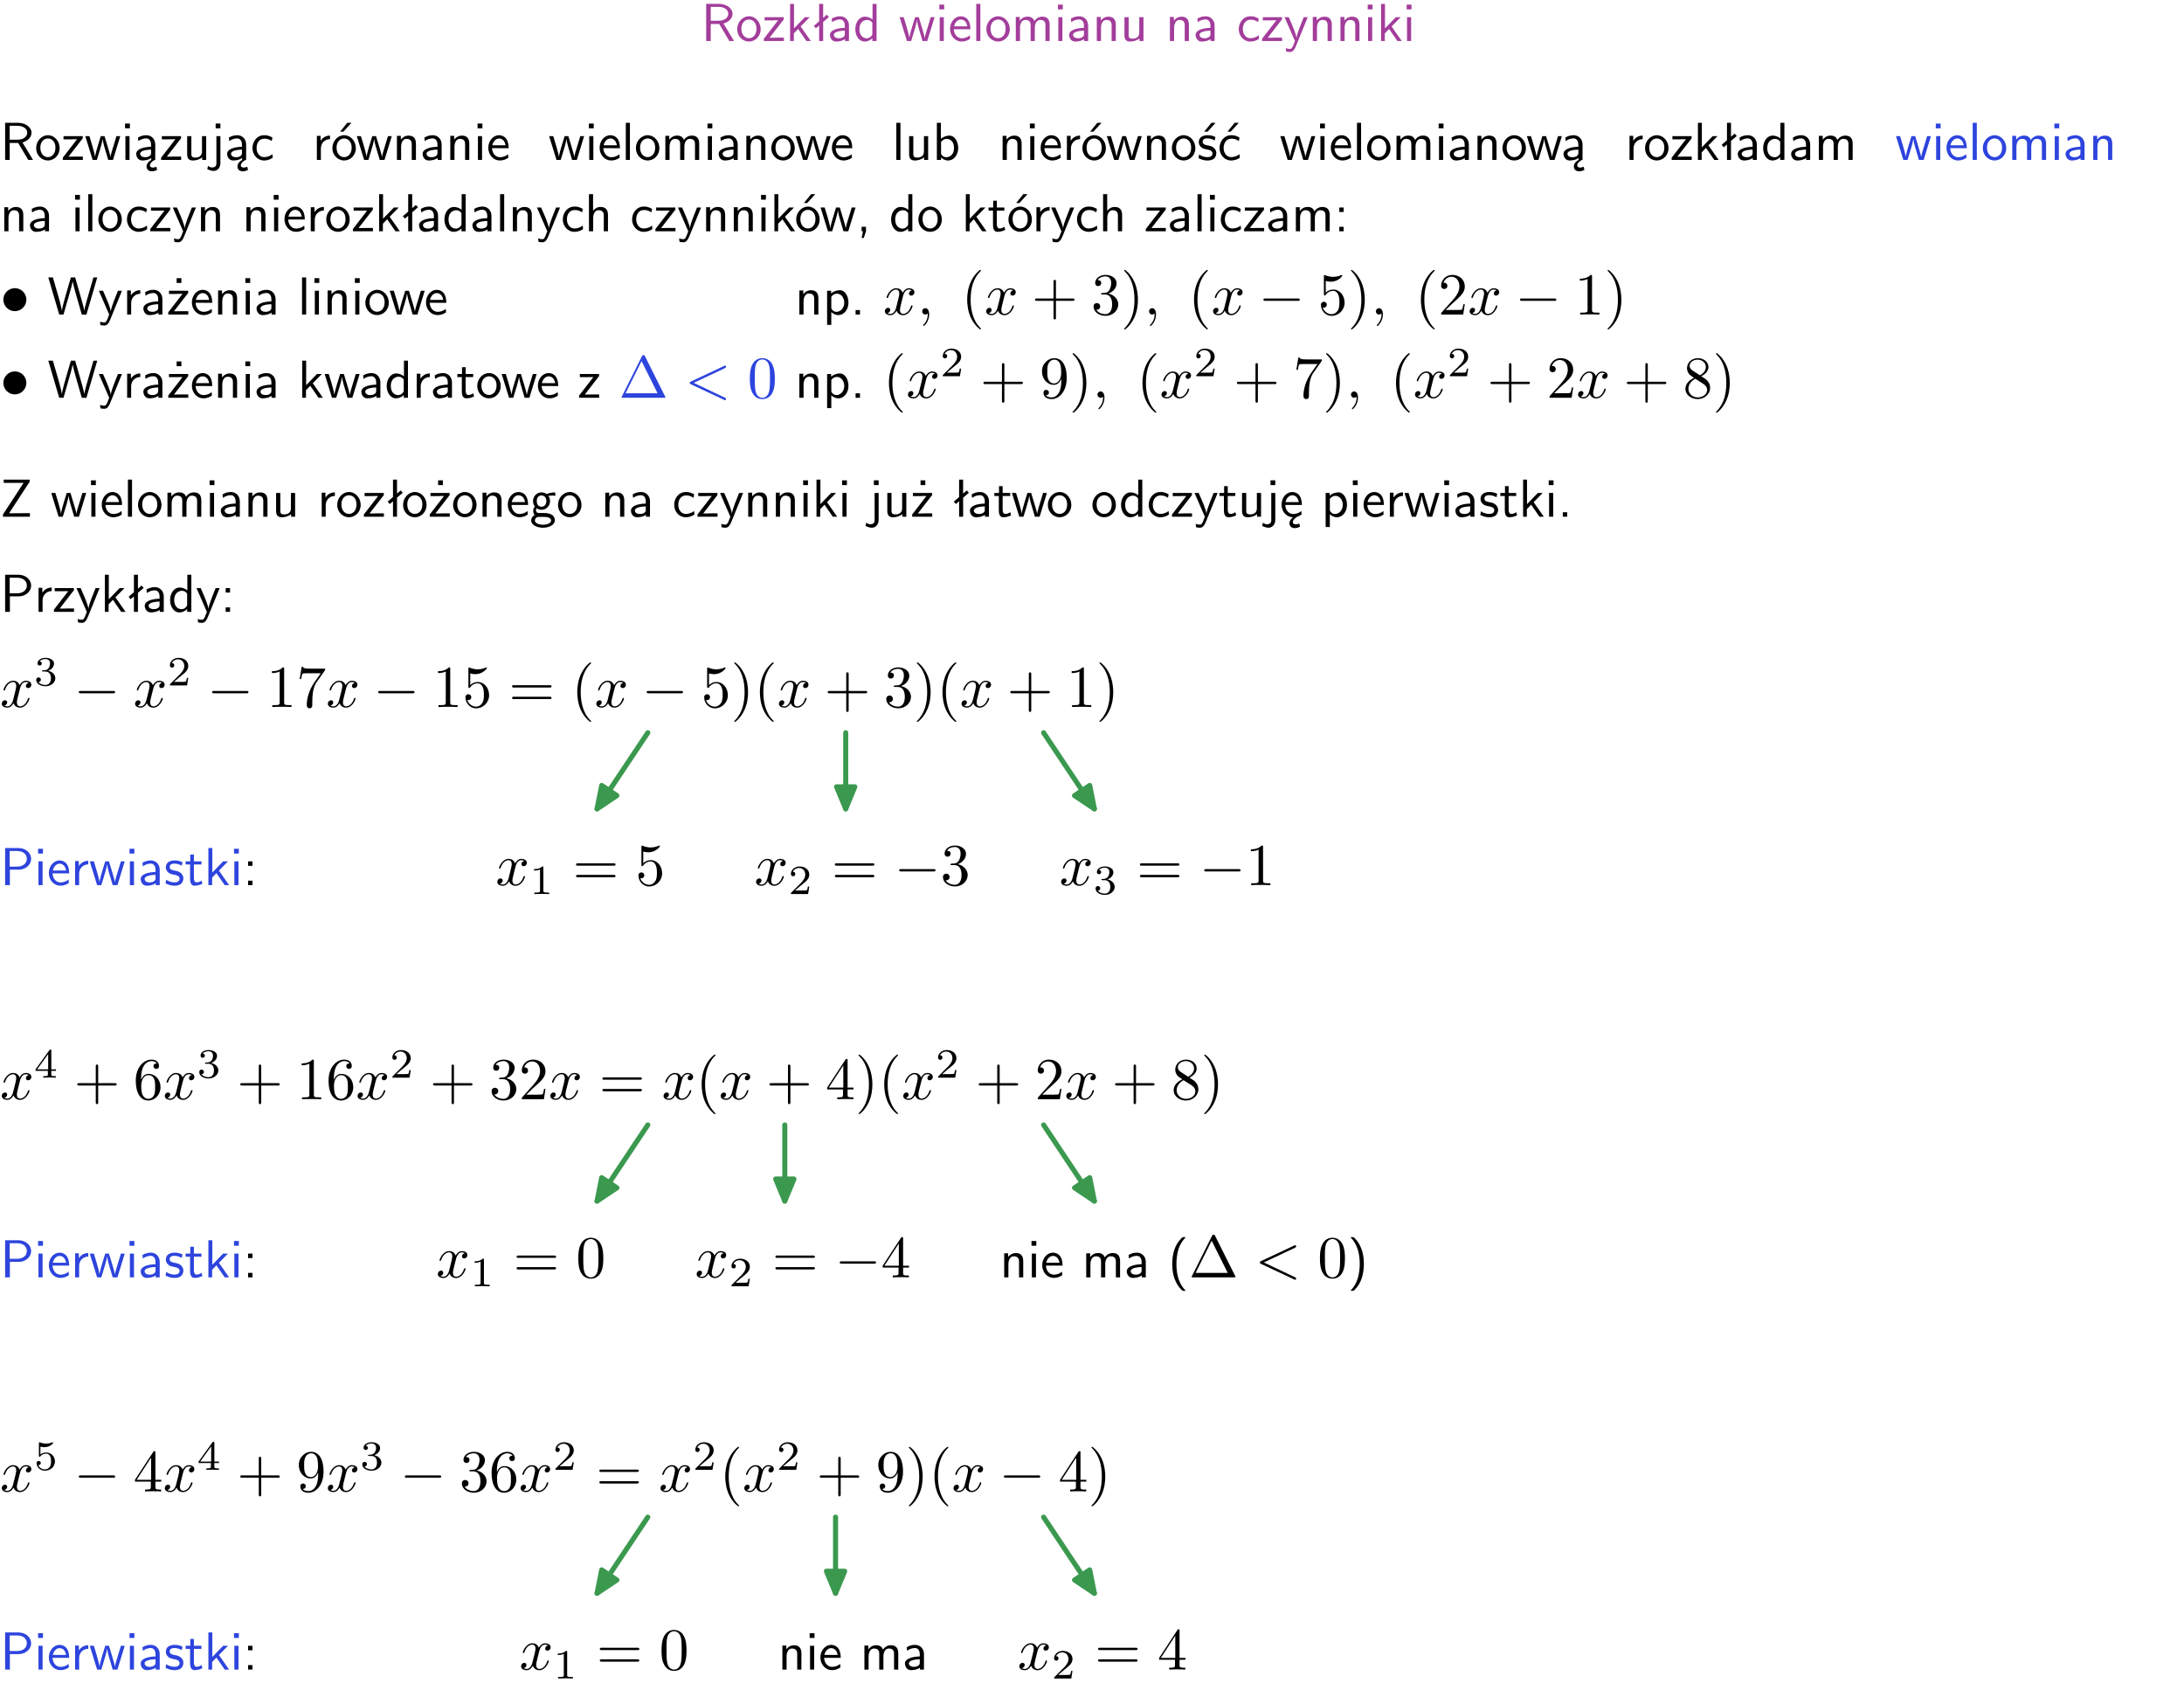 <?xml version="1.0" encoding="UTF-8"?>
<svg width="366pt" height="282pt" version="1.2" viewBox="0 0 366 282" xmlns="http://www.w3.org/2000/svg" xmlns:xlink="http://www.w3.org/1999/xlink">
 <defs>
  <symbol id="glyph0-1" overflow="visible">
   <path d="m3.766-2.922c0.922-0.266 1.516-0.906 1.516-1.641 0-0.875-0.969-1.656-2.266-1.656h-2.156v6.219h0.766v-2.844h1.422l1.688 2.844h0.797zm-2.141-0.469v-2.328h1.297c1.047 0 1.641 0.531 1.641 1.156 0 0.641-0.578 1.172-1.641 1.172z"/>
  </symbol>
  <symbol id="glyph0-2" overflow="visible">
   <path d="m4.203-1.969c0-1.203-0.891-2.172-1.953-2.172-1.109 0-1.984 1-1.984 2.172s0.922 2.062 1.969 2.062c1.078 0 1.969-0.906 1.969-2.062zm-1.969 1.5c-0.625 0-1.266-0.516-1.266-1.594s0.688-1.531 1.266-1.531c0.625 0 1.266 0.469 1.266 1.531s-0.609 1.594-1.266 1.594z"/>
  </symbol>
  <symbol id="glyph0-3" overflow="visible">
   <path d="m3.594-3.625v-0.359h-3.219v0.531h1.25c0.109 0 0.219-0.016 0.328-0.016h0.688l-2.391 3.094v0.375h3.359v-0.562h-1.328c-0.109 0-0.203 0.016-0.312 0.016h-0.766z"/>
  </symbol>
  <symbol id="glyph0-4" overflow="visible">
   <path d="m2.516-2.438 1.516-1.547h-0.812l-1.812 1.875v-4.109h-0.656v6.219h0.625v-1.266l0.719-0.75 1.391 2.016h0.734z"/>
  </symbol>
  <symbol id="glyph0-5" overflow="visible">
   <path d="m2.516-4.406-0.609 0.531v-2.344h-0.672v2.922l-0.891 0.766 0.344 0.406 0.547-0.469v2.594h0.672v-3.188l0.969-0.828z"/>
  </symbol>
  <symbol id="glyph0-6" overflow="visible">
   <path d="m3.578-2.594c0-0.906-0.656-1.547-1.484-1.547-0.578 0-0.984 0.156-1.406 0.391l0.062 0.594c0.453-0.328 0.906-0.453 1.344-0.453 0.422 0 0.781 0.359 0.781 1.031v0.375c-1.344 0.031-2.484 0.406-2.484 1.188 0 0.391 0.25 1.109 1.031 1.109 0.125 0 0.969-0.016 1.484-0.422v0.328h0.672zm-0.703 1.406c0 0.172 0 0.391-0.297 0.562-0.266 0.172-0.609 0.172-0.703 0.172-0.438 0-0.828-0.203-0.828-0.578 0-0.625 1.453-0.688 1.828-0.703z"/>
  </symbol>
  <symbol id="glyph0-7" overflow="visible">
   <path d="m3.891-6.219h-0.672v2.625c-0.469-0.391-0.969-0.484-1.312-0.484-0.891 0-1.578 0.938-1.578 2.094 0 1.172 0.688 2.078 1.531 2.078 0.297 0 0.828-0.078 1.328-0.562v0.469h0.703zm-0.703 4.969c0 0.125 0 0.297-0.297 0.547-0.203 0.188-0.422 0.25-0.656 0.25-0.562 0-1.219-0.422-1.219-1.531 0-1.188 0.781-1.547 1.312-1.547 0.391 0 0.672 0.203 0.859 0.484z"/>
  </symbol>
  <symbol id="glyph0-8" overflow="visible">
   <path d="m5.984-3.984h-0.641l-0.578 1.906c-0.109 0.312-0.375 1.203-0.422 1.594-0.031-0.281-0.266-1.078-0.422-1.594l-0.578-1.906h-0.625l-0.516 1.688c-0.094 0.312-0.406 1.344-0.438 1.797-0.047-0.422-0.344-1.438-0.484-1.938l-0.469-1.547h-0.688l1.234 3.984h0.703c0.047-0.141 0.359-1.141 0.562-1.844 0.125-0.422 0.375-1.297 0.391-1.641h0.016c0.016 0.25 0.172 0.875 0.281 1.266l0.656 2.219h0.797z"/>
  </symbol>
  <symbol id="glyph0-9" overflow="visible">
   <path d="m1.469-6.094h-0.812v0.797h0.812zm-0.062 2.109h-0.688v3.984h0.688z"/>
  </symbol>
  <symbol id="glyph0-10" overflow="visible">
   <path d="m3.719-1.969c0-0.297-0.016-0.969-0.359-1.516-0.375-0.547-0.922-0.656-1.25-0.656-0.984 0-1.797 0.953-1.797 2.109 0 1.188 0.859 2.125 1.938 2.125 0.562 0 1.078-0.203 1.422-0.469l-0.047-0.578c-0.562 0.469-1.156 0.5-1.359 0.5-0.719 0-1.297-0.625-1.328-1.516zm-2.734-0.484c0.141-0.688 0.625-1.141 1.125-1.141 0.469 0 0.969 0.312 1.094 1.141z"/>
  </symbol>
  <symbol id="glyph0-11" overflow="visible">
   <path d="m1.406-6.219h-0.688v6.219h0.688z"/>
  </symbol>
  <symbol id="glyph0-12" overflow="visible">
   <path d="m6.391-2.672c0-0.609-0.141-1.406-1.219-1.406-0.547 0-1.016 0.25-1.344 0.734-0.234-0.688-0.859-0.734-1.141-0.734-0.656 0-1.078 0.359-1.312 0.688v-0.641h-0.656v4.031h0.703v-2.203c0-0.609 0.25-1.328 0.906-1.328 0.844 0 0.875 0.578 0.875 0.922v2.609h0.703v-2.203c0-0.609 0.25-1.328 0.906-1.328 0.844 0 0.875 0.578 0.875 0.922v2.609h0.703z"/>
  </symbol>
  <symbol id="glyph0-13" overflow="visible">
   <path d="m3.906-2.672c0-0.594-0.141-1.406-1.234-1.406-0.812 0-1.25 0.609-1.297 0.672v-0.625h-0.656v4.031h0.703v-2.203c0-0.594 0.234-1.328 0.906-1.328 0.859 0 0.875 0.641 0.875 0.922v2.609h0.703z"/>
  </symbol>
  <symbol id="glyph0-14" overflow="visible">
   <path d="m3.906-3.984h-0.703v2.609c0 0.672-0.5 0.984-1.078 0.984-0.641 0-0.703-0.234-0.703-0.625v-2.969h-0.703v3c0 0.656 0.219 1.078 0.953 1.078 0.484 0 1.125-0.141 1.562-0.531v0.438h0.672z"/>
  </symbol>
  <symbol id="glyph0-15" overflow="visible">
   <path d="m3.672-3.75c-0.531-0.297-0.828-0.391-1.375-0.391-1.25 0-1.969 1.094-1.969 2.156 0 1.109 0.812 2.078 1.938 2.078 0.484 0 0.969-0.125 1.453-0.453l-0.047-0.594c-0.469 0.359-0.953 0.484-1.406 0.484-0.734 0-1.25-0.656-1.25-1.531 0-0.703 0.344-1.562 1.297-1.562 0.453 0 0.766 0.078 1.25 0.391z"/>
  </symbol>
  <symbol id="glyph0-16" overflow="visible">
   <path d="m4-3.984h-0.672c-1.172 2.859-1.188 3.266-1.188 3.469h-0.016c-0.047-0.594-0.766-2.266-0.812-2.344l-0.484-1.125h-0.703l1.734 3.984c-0.094 0.281-0.281 0.719-0.312 0.812-0.234 0.516-0.391 0.516-0.516 0.516-0.141 0-0.438-0.031-0.703-0.141l0.062 0.578c0.188 0.047 0.438 0.078 0.641 0.078 0.312 0 0.641-0.109 1.016-1.031z"/>
  </symbol>
  <symbol id="glyph0-17" overflow="visible">
   <path d="m2.875-1.188c0 0.172 0 0.391-0.297 0.562-0.266 0.172-0.609 0.172-0.703 0.172-0.438 0-0.828-0.203-0.828-0.578 0-0.625 1.453-0.688 1.828-0.703zm-0.188 2.125c0-0.406 0.375-0.703 0.797-0.938h0.094v-2.594c0-0.906-0.656-1.547-1.484-1.547-0.578 0-0.984 0.156-1.406 0.391l0.062 0.594c0.453-0.328 0.906-0.453 1.344-0.453 0.422 0 0.781 0.359 0.781 1.031v0.375c-1.344 0.031-2.484 0.406-2.484 1.188 0 0.391 0.25 1.109 1.031 1.109 0.125 0 0.969-0.016 1.484-0.422v0.328c-0.453 0.25-0.812 0.688-0.781 1.141 0.016 0.391 0.281 0.766 0.891 0.766 0.297 0 0.516-0.062 0.875-0.234l-0.125-0.531c-0.203 0.094-0.406 0.141-0.594 0.141-0.25-0.031-0.469-0.078-0.484-0.344z"/>
  </symbol>
  <symbol id="glyph0-18" overflow="visible">
   <path d="m1.656-6.094h-0.797v0.797h0.797zm-2.203 7.625c0.438 0.25 0.844 0.312 1.078 0.312 0.562 0 1.125-0.469 1.125-1.312v-4.516h-0.672v4.594c0 0.578-0.453 0.656-0.703 0.656-0.266 0-0.5-0.094-0.688-0.281z"/>
  </symbol>
  <symbol id="glyph0-19" overflow="visible">
   <path d="m1.406-1.922c0-0.891 0.641-1.547 1.531-1.562v-0.594c-0.797 0-1.297 0.453-1.578 0.859v-0.812h-0.625v4.031h0.672z"/>
  </symbol>
  <symbol id="glyph0-20" overflow="visible">
   <path d="m4.203-1.969c0-1.203-0.891-2.172-1.953-2.172-1.109 0-1.984 1-1.984 2.172s0.922 2.062 1.969 2.062c1.078 0 1.969-0.906 1.969-2.062zm-1.969 1.5c-0.625 0-1.266-0.516-1.266-1.594s0.688-1.531 1.266-1.531c0.625 0 1.266 0.469 1.266 1.531s-0.609 1.594-1.266 1.594zm1.234-5.75h-0.703l-1.203 1.484h0.547z"/>
  </symbol>
  <symbol id="glyph0-21" overflow="visible">
   <path d="m1.406-6.219h-0.672v6.219h0.703v-0.406c0.219 0.188 0.594 0.5 1.203 0.5 0.891 0 1.672-0.891 1.672-2.094 0-1.109-0.625-2.078-1.453-2.078-0.359 0-0.906 0.094-1.453 0.531zm0.031 3.219c0.141-0.219 0.469-0.531 0.953-0.531 0.531 0 1.219 0.391 1.219 1.531 0 1.172-0.75 1.547-1.297 1.547-0.359 0-0.656-0.156-0.875-0.562z"/>
  </symbol>
  <symbol id="glyph0-22" overflow="visible">
   <path d="m3.078-3.844c-0.469-0.219-0.828-0.297-1.297-0.297-0.219 0-1.484 0-1.484 1.188 0 0.438 0.266 0.719 0.484 0.891 0.281 0.203 0.469 0.234 0.969 0.328 0.328 0.062 0.844 0.172 0.844 0.656 0 0.609-0.703 0.609-0.844 0.609-0.734 0-1.234-0.328-1.391-0.438l-0.109 0.609c0.281 0.141 0.781 0.391 1.516 0.391 0.156 0 0.641 0 1.031-0.281 0.281-0.219 0.438-0.578 0.438-0.953 0-0.5-0.344-0.812-0.359-0.828-0.344-0.312-0.594-0.375-1.031-0.453-0.5-0.094-0.906-0.188-0.906-0.625 0-0.562 0.641-0.562 0.75-0.562 0.297 0 0.766 0.047 1.281 0.344zm0.031-2.375h-0.703l-1.203 1.484h0.562z"/>
  </symbol>
  <symbol id="glyph0-23" overflow="visible">
   <path d="m3.672-3.75c-0.531-0.297-0.828-0.391-1.375-0.391-1.25 0-1.969 1.094-1.969 2.156 0 1.109 0.812 2.078 1.938 2.078 0.484 0 0.969-0.125 1.453-0.453l-0.047-0.594c-0.469 0.359-0.953 0.484-1.406 0.484-0.734 0-1.25-0.656-1.25-1.531 0-0.703 0.344-1.562 1.297-1.562 0.453 0 0.766 0.078 1.25 0.391zm-0.125-2.469h-0.688l-1.203 1.484h0.547z"/>
  </symbol>
  <symbol id="glyph0-24" overflow="visible">
   <path d="m3.906-2.672c0-0.594-0.141-1.406-1.234-1.406-0.562 0-0.984 0.281-1.266 0.641v-2.781h-0.688v6.219h0.703v-2.203c0-0.594 0.234-1.328 0.906-1.328 0.859 0 0.875 0.641 0.875 0.922v2.609h0.703z"/>
  </symbol>
  <symbol id="glyph0-25" overflow="visible">
   <path d="m1.609-0.016v-0.734h-0.734v0.75h0.219l-0.219 1.125h0.359z"/>
  </symbol>
  <symbol id="glyph0-26" overflow="visible">
   <path d="m1.562-3.469h1.266v-0.516h-1.266v-1.141h-0.609v1.141h-0.781v0.516h0.75v2.406c0 0.531 0.125 1.156 0.75 1.156s1.078-0.219 1.312-0.328l-0.156-0.531c-0.234 0.188-0.516 0.297-0.797 0.297-0.344 0-0.469-0.281-0.469-0.75z"/>
  </symbol>
  <symbol id="glyph0-27" overflow="visible">
   <path d="m1.609-3.984h-0.734v0.75h0.734zm-0.734 3.234v0.75h0.734v-0.75z"/>
  </symbol>
  <symbol id="glyph0-28" overflow="visible">
   <path d="m8.328-6.219h-0.641l-0.812 2.812c-0.234 0.797-0.672 2.297-0.719 2.766 0-0.016-0.062-0.484-0.656-2.531l-0.875-3.047h-0.719l-0.812 2.797c-0.203 0.688-0.641 2.25-0.688 2.766h-0.016c-0.031-0.359-0.281-1.25-0.344-1.547-0.125-0.422-0.172-0.609-0.422-1.484l-0.734-2.531h-0.766l1.828 6.219h0.719l0.891-3.109c0.203-0.656 0.578-2 0.641-2.453 0.047 0.266 0.25 1.109 0.5 1.969l1.031 3.594h0.781z"/>
  </symbol>
  <symbol id="glyph0-29" overflow="visible">
   <path d="m3.594-3.625v-0.359h-3.219v0.531h1.25c0.109 0 0.219-0.016 0.328-0.016h0.688l-2.391 3.094v0.375h3.359v-0.562h-1.328c-0.109 0-0.203 0.016-0.312 0.016h-0.766zm-1.141-2.469h-0.797v0.797h0.797z"/>
  </symbol>
  <symbol id="glyph0-30" overflow="visible">
   <path d="m1.438-0.406c0.281 0.25 0.672 0.5 1.203 0.5 0.875 0 1.672-0.875 1.672-2.094 0-1.078-0.578-2.078-1.438-2.078-0.531 0-1.047 0.188-1.469 0.531v-0.438h-0.672v5.719h0.703zm0-2.578c0.219-0.312 0.562-0.516 0.953-0.516 0.672 0 1.219 0.672 1.219 1.5 0 0.922-0.641 1.547-1.312 1.547-0.344 0-0.594-0.172-0.766-0.422-0.094-0.125-0.094-0.141-0.094-0.312z"/>
  </symbol>
  <symbol id="glyph0-31" overflow="visible">
   <path d="m1.609-0.75h-0.734v0.75h0.734z"/>
  </symbol>
  <symbol id="glyph0-32" overflow="visible">
   <path d="m4.969-5.859v-0.359h-4.344v0.547h1.781 0.328 1.219l-3.453 5.281v0.391h4.516v-0.594h-0.859c-0.781 0-1.578 0.016-2.359 0.016h-0.281z"/>
  </symbol>
  <symbol id="glyph0-33" overflow="visible">
   <path d="m3.156-3.5c0.203 0 0.453-0.047 0.672-0.047 0.156 0 0.5 0.031 0.516 0.031l-0.094-0.562c-0.625 0-1.141 0.172-1.422 0.281-0.188-0.156-0.484-0.281-0.844-0.281-0.781 0-1.422 0.641-1.422 1.453 0 0.344 0.109 0.656 0.297 0.891-0.266 0.375-0.266 0.719-0.266 0.766 0 0.234 0.078 0.5 0.234 0.688-0.469 0.266-0.578 0.688-0.578 0.922 0 0.672 0.891 1.203 1.984 1.203 1.109 0 1.984-0.531 1.984-1.219 0-1.25-1.5-1.25-1.844-1.25h-0.781c-0.125 0-0.531 0-0.531-0.469 0-0.094 0.047-0.25 0.109-0.328 0.188 0.141 0.484 0.266 0.812 0.266 0.812 0 1.438-0.672 1.438-1.469 0-0.422-0.203-0.75-0.297-0.891zm-1.172 1.828c-0.328 0-0.797-0.203-0.797-0.953 0-0.734 0.469-0.938 0.797-0.938 0.391 0 0.812 0.25 0.812 0.938 0 0.703-0.422 0.953-0.812 0.953zm0.406 1.703c0.188 0 1.203 0 1.203 0.609 0 0.406-0.609 0.703-1.344 0.703s-1.375-0.281-1.375-0.703c0-0.031 0-0.609 0.703-0.609z"/>
  </symbol>
  <symbol id="glyph0-34" overflow="visible">
   <path d="m0.984-2.453c0.141-0.688 0.625-1.141 1.125-1.141 0.469 0 0.969 0.312 1.094 1.141zm1.219 3.391c0-0.406 0.391-0.734 0.797-0.969 0.266-0.078 0.484-0.203 0.672-0.344l-0.047-0.578c-0.562 0.469-1.156 0.5-1.359 0.5-0.719 0-1.297-0.625-1.328-1.516h2.781c0-0.297-0.016-0.969-0.359-1.516-0.375-0.547-0.922-0.656-1.25-0.656-0.984 0-1.797 0.953-1.797 2.109 0 1.188 0.859 2.125 1.938 2.125-0.359 0.25-0.641 0.656-0.609 1.047 0.016 0.391 0.281 0.766 0.891 0.766 0.297 0 0.516-0.062 0.875-0.234l-0.125-0.531c-0.203 0.094-0.406 0.141-0.594 0.141-0.25-0.031-0.469-0.078-0.484-0.344z"/>
  </symbol>
  <symbol id="glyph0-35" overflow="visible">
   <path d="m3.078-3.844c-0.469-0.219-0.828-0.297-1.297-0.297-0.219 0-1.484 0-1.484 1.188 0 0.438 0.266 0.719 0.484 0.891 0.281 0.203 0.469 0.234 0.969 0.328 0.328 0.062 0.844 0.172 0.844 0.656 0 0.609-0.703 0.609-0.844 0.609-0.734 0-1.234-0.328-1.391-0.438l-0.109 0.609c0.281 0.141 0.781 0.391 1.516 0.391 0.156 0 0.641 0 1.031-0.281 0.281-0.219 0.438-0.578 0.438-0.953 0-0.5-0.344-0.812-0.359-0.828-0.344-0.312-0.594-0.375-1.031-0.453-0.5-0.094-0.906-0.188-0.906-0.625 0-0.562 0.641-0.562 0.75-0.562 0.297 0 0.766 0.047 1.281 0.344z"/>
  </symbol>
  <symbol id="glyph0-36" overflow="visible">
   <path d="m3.156-2.594c1.109 0 2.062-0.812 2.062-1.812 0-0.969-0.891-1.812-2.125-1.812h-2.234v6.219h0.797v-2.594zm-0.266-3.125c1 0 1.609 0.547 1.609 1.312 0 0.703-0.578 1.297-1.609 1.297h-1.266v-2.609z"/>
  </symbol>
  <symbol id="glyph0-37" overflow="visible">
   <path d="m2.438-6.734c-0.297 0.281-0.891 0.828-1.312 1.922-0.359 0.969-0.422 1.922-0.422 2.562 0 2.906 1.297 4.094 1.734 4.5h0.547c-0.438-0.438-1.578-1.594-1.578-4.5 0-0.5 0.031-1.547 0.391-2.609 0.375-1.031 0.891-1.578 1.188-1.875z"/>
  </symbol>
  <symbol id="glyph0-38" overflow="visible">
   <path d="m1.047 2.25c0.297-0.281 0.891-0.828 1.297-1.922 0.359-0.969 0.422-1.922 0.422-2.578 0-2.891-1.281-4.078-1.719-4.484h-0.547c0.438 0.438 1.578 1.594 1.578 4.484 0 0.516-0.031 1.562-0.406 2.625-0.359 1.031-0.875 1.578-1.172 1.875z"/>
  </symbol>
  <symbol id="glyph1-1" overflow="visible">
   <path d="m4.422-2.5c0-1.062-0.891-1.922-1.922-1.922-1.094 0-1.938 0.891-1.938 1.922 0 1.078 0.875 1.938 1.922 1.938 1.078 0 1.938-0.891 1.938-1.938z"/>
  </symbol>
  <symbol id="glyph1-2" overflow="visible">
   <path d="m6.594-2.297c0.141 0 0.328 0 0.328-0.203 0-0.188-0.188-0.188-0.328-0.188h-5.438c-0.141 0-0.328 0-0.328 0.188 0 0.203 0.188 0.203 0.328 0.203z"/>
  </symbol>
  <symbol id="glyph2-1" overflow="visible">
   <path d="m3.328-3.016c0.062-0.25 0.297-1.172 0.984-1.172 0.047 0 0.297 0 0.5 0.125-0.281 0.062-0.469 0.297-0.469 0.547 0 0.156 0.109 0.344 0.375 0.344 0.219 0 0.531-0.172 0.531-0.578 0-0.516-0.578-0.656-0.922-0.656-0.578 0-0.922 0.531-1.047 0.75-0.25-0.656-0.781-0.75-1.078-0.75-1.031 0-1.609 1.281-1.609 1.531 0 0.109 0.109 0.109 0.125 0.109 0.078 0 0.109-0.031 0.125-0.109 0.344-1.062 1-1.312 1.344-1.312 0.188 0 0.531 0.094 0.531 0.672 0 0.312-0.172 0.969-0.531 2.375-0.156 0.609-0.516 1.031-0.953 1.031-0.062 0-0.281 0-0.5-0.125 0.25-0.062 0.469-0.266 0.469-0.547 0-0.266-0.219-0.344-0.359-0.344-0.312 0-0.547 0.25-0.547 0.578 0 0.453 0.484 0.656 0.922 0.656 0.672 0 1.031-0.703 1.047-0.75 0.125 0.359 0.484 0.75 1.078 0.75 1.031 0 1.594-1.281 1.594-1.531 0-0.109-0.078-0.109-0.109-0.109-0.094 0-0.109 0.047-0.141 0.109-0.328 1.078-1 1.312-1.312 1.312-0.391 0-0.547-0.312-0.547-0.656 0-0.219 0.047-0.438 0.156-0.875z"/>
  </symbol>
  <symbol id="glyph2-2" overflow="visible">
   <path d="m2.031-0.016c0-0.656-0.25-1.047-0.641-1.047-0.328 0-0.531 0.25-0.531 0.531 0 0.266 0.203 0.531 0.531 0.531 0.109 0 0.25-0.047 0.344-0.125 0.031-0.031 0.047-0.031 0.047-0.031 0.016 0 0.016 0 0.016 0.141 0 0.75-0.344 1.344-0.672 1.672-0.109 0.109-0.109 0.125-0.109 0.156 0 0.078 0.047 0.109 0.094 0.109 0.109 0 0.922-0.766 0.922-1.938z"/>
  </symbol>
  <symbol id="glyph2-3" overflow="visible">
   <path d="m6.734-4.969c0.109-0.062 0.188-0.109 0.188-0.219s-0.094-0.203-0.203-0.203c-0.031 0-0.047 0-0.172 0.078l-5.531 2.594c-0.109 0.062-0.188 0.109-0.188 0.219 0 0.125 0.078 0.172 0.188 0.234l5.531 2.594c0.125 0.078 0.141 0.078 0.172 0.078 0.109 0 0.203-0.094 0.203-0.203s-0.078-0.156-0.188-0.219l-5.234-2.484z"/>
  </symbol>
  <symbol id="glyph3-1" overflow="visible">
   <path d="m3.297 2.391c0-0.031 0-0.047-0.172-0.219-1.234-1.25-1.562-3.141-1.562-4.672 0-1.734 0.375-3.469 1.609-4.703 0.125-0.125 0.125-0.141 0.125-0.172 0-0.078-0.031-0.109-0.094-0.109-0.109 0-1 0.688-1.594 1.953-0.5 1.094-0.625 2.203-0.625 3.031 0 0.781 0.109 1.984 0.656 3.125 0.609 1.219 1.453 1.875 1.562 1.875 0.062 0 0.094-0.031 0.094-0.109z"/>
  </symbol>
  <symbol id="glyph3-2" overflow="visible">
   <path d="m4.078-2.297h2.781c0.141 0 0.328 0 0.328-0.203 0-0.188-0.188-0.188-0.328-0.188h-2.781v-2.797c0-0.141 0-0.328-0.203-0.328s-0.203 0.188-0.203 0.328v2.797h-2.781c-0.141 0-0.328 0-0.328 0.188 0 0.203 0.188 0.203 0.328 0.203h2.781v2.797c0 0.141 0 0.328 0.203 0.328s0.203-0.188 0.203-0.328z"/>
  </symbol>
  <symbol id="glyph3-3" overflow="visible">
   <path d="m2.891-3.516c0.812-0.266 1.391-0.953 1.391-1.75 0-0.812-0.875-1.375-1.828-1.375-1 0-1.766 0.594-1.766 1.359 0 0.328 0.219 0.516 0.516 0.516s0.5-0.219 0.5-0.516c0-0.484-0.469-0.484-0.609-0.484 0.297-0.5 0.953-0.625 1.312-0.625 0.422 0 0.969 0.219 0.969 1.109 0 0.125-0.031 0.703-0.281 1.141-0.297 0.484-0.641 0.516-0.891 0.516-0.078 0.016-0.312 0.031-0.391 0.031-0.078 0.016-0.141 0.031-0.141 0.125 0 0.109 0.062 0.109 0.234 0.109h0.438c0.812 0 1.188 0.672 1.188 1.656 0 1.359-0.688 1.641-1.125 1.641s-1.188-0.172-1.531-0.75c0.344 0.047 0.656-0.172 0.656-0.547 0-0.359-0.266-0.562-0.547-0.562-0.25 0-0.562 0.141-0.562 0.578 0 0.906 0.922 1.562 2.016 1.562 1.219 0 2.125-0.906 2.125-1.922 0-0.812-0.641-1.594-1.672-1.812z"/>
  </symbol>
  <symbol id="glyph3-4" overflow="visible">
   <path d="m2.875-2.5c0-0.766-0.109-1.969-0.656-3.109-0.594-1.219-1.453-1.875-1.547-1.875-0.062 0-0.109 0.047-0.109 0.109 0 0.031 0 0.047 0.188 0.234 0.984 0.984 1.547 2.562 1.547 4.641 0 1.719-0.359 3.469-1.594 4.719-0.141 0.125-0.141 0.141-0.141 0.172 0 0.062 0.047 0.109 0.109 0.109 0.094 0 1-0.688 1.578-1.953 0.516-1.094 0.625-2.203 0.625-3.047z"/>
  </symbol>
  <symbol id="glyph3-5" overflow="visible">
   <path d="m4.469-2c0-1.188-0.812-2.188-1.891-2.188-0.469 0-0.906 0.156-1.266 0.516v-1.953c0.203 0.062 0.531 0.125 0.844 0.125 1.234 0 1.938-0.906 1.938-1.031 0-0.062-0.031-0.109-0.109-0.109 0 0-0.031 0-0.078 0.031-0.203 0.094-0.688 0.297-1.359 0.297-0.391 0-0.859-0.078-1.328-0.281-0.078-0.031-0.094-0.031-0.109-0.031-0.109 0-0.109 0.078-0.109 0.234v2.953c0 0.172 0 0.25 0.141 0.25 0.078 0 0.094-0.016 0.141-0.078 0.109-0.156 0.469-0.703 1.281-0.703 0.516 0 0.766 0.453 0.844 0.641 0.156 0.375 0.188 0.75 0.188 1.25 0 0.359 0 0.953-0.25 1.375-0.234 0.391-0.609 0.641-1.062 0.641-0.719 0-1.297-0.531-1.469-1.109 0.031 0 0.062 0.016 0.172 0.016 0.328 0 0.5-0.25 0.5-0.484 0-0.25-0.172-0.5-0.5-0.5-0.141 0-0.484 0.078-0.484 0.531 0 0.859 0.688 1.828 1.797 1.828 1.156 0 2.172-0.953 2.172-2.219z"/>
  </symbol>
  <symbol id="glyph3-6" overflow="visible">
   <path d="m4.469-1.734h-0.234c-0.062 0.297-0.125 0.734-0.234 0.891-0.062 0.078-0.719 0.078-0.938 0.078h-1.797l1.062-1.031c1.547-1.375 2.141-1.906 2.141-2.906 0-1.141-0.891-1.938-2.109-1.938-1.125 0-1.859 0.922-1.859 1.812 0 0.547 0.5 0.547 0.531 0.547 0.172 0 0.516-0.109 0.516-0.531 0-0.25-0.188-0.516-0.531-0.516-0.078 0-0.094 0-0.125 0.016 0.219-0.656 0.766-1.016 1.344-1.016 0.906 0 1.328 0.812 1.328 1.625 0 0.797-0.484 1.578-1.047 2.203l-1.906 2.125c-0.109 0.109-0.109 0.141-0.109 0.375h3.703z"/>
  </symbol>
  <symbol id="glyph3-7" overflow="visible">
   <path d="m2.938-6.375c0-0.25 0-0.266-0.234-0.266-0.625 0.641-1.5 0.641-1.812 0.641v0.312c0.203 0 0.781 0 1.297-0.266v5.172c0 0.359-0.031 0.469-0.922 0.469h-0.312v0.312c0.344-0.031 1.203-0.031 1.609-0.031 0.391 0 1.266 0 1.609 0.031v-0.312h-0.312c-0.906 0-0.922-0.109-0.922-0.469z"/>
  </symbol>
  <symbol id="glyph3-8" overflow="visible">
   <path d="m4.406-6.953c-0.062-0.141-0.094-0.188-0.266-0.188-0.156 0-0.188 0.047-0.25 0.188l-3.375 6.75c-0.047 0.094-0.047 0.109-0.047 0.125 0 0.078 0.062 0.078 0.219 0.078h6.922c0.156 0 0.219 0 0.219-0.078 0-0.016 0-0.031-0.047-0.125zm-0.578 0.812 2.688 5.391h-5.375z"/>
  </symbol>
  <symbol id="glyph3-9" overflow="visible">
   <path d="m4.578-3.188c0-0.797-0.047-1.594-0.391-2.328-0.453-0.969-1.281-1.125-1.688-1.125-0.609 0-1.328 0.266-1.75 1.188-0.312 0.688-0.359 1.469-0.359 2.266 0 0.75 0.031 1.641 0.453 2.406 0.422 0.797 1.156 1 1.641 1 0.531 0 1.297-0.203 1.734-1.156 0.312-0.688 0.359-1.469 0.359-2.25zm-2.094 3.188c-0.391 0-0.984-0.25-1.156-1.203-0.109-0.594-0.109-1.516-0.109-2.109 0-0.641 0-1.297 0.078-1.828 0.188-1.188 0.938-1.281 1.188-1.281 0.328 0 0.984 0.188 1.172 1.172 0.109 0.562 0.109 1.312 0.109 1.938 0 0.75 0 1.422-0.109 2.062-0.156 0.953-0.719 1.25-1.172 1.25z"/>
  </symbol>
  <symbol id="glyph3-10" overflow="visible">
   <path d="m3.656-3.172v0.328c0 2.328-1.031 2.781-1.609 2.781-0.172 0-0.719-0.016-0.984-0.359 0.438 0 0.516-0.281 0.516-0.453 0-0.312-0.234-0.453-0.453-0.453-0.156 0-0.453 0.078-0.453 0.469 0 0.672 0.531 1.078 1.375 1.078 1.297 0 2.516-1.359 2.516-3.5 0-2.688-1.156-3.359-2.047-3.359-0.547 0-1.031 0.188-1.453 0.625-0.422 0.453-0.641 0.875-0.641 1.625 0 1.234 0.875 2.219 1.984 2.219 0.609 0 1.016-0.422 1.25-1zm-1.234 0.766c-0.156 0-0.625 0-0.922-0.625-0.188-0.375-0.188-0.859-0.188-1.359 0-0.531 0-1 0.219-1.375 0.266-0.5 0.641-0.625 0.984-0.625 0.469 0 0.797 0.344 0.969 0.781 0.109 0.328 0.156 0.953 0.156 1.406 0 0.828-0.344 1.797-1.219 1.797z"/>
  </symbol>
  <symbol id="glyph3-11" overflow="visible">
   <path d="m4.75-6.078c0.078-0.109 0.078-0.125 0.078-0.344h-2.422c-1.203 0-1.234-0.125-1.266-0.312h-0.25l-0.328 2.047h0.25c0.031-0.156 0.109-0.781 0.25-0.906 0.062-0.062 0.844-0.062 0.969-0.062h2.062c-0.109 0.156-0.891 1.25-1.109 1.578-0.906 1.344-1.234 2.734-1.234 3.75 0 0.094 0 0.547 0.469 0.547 0.453 0 0.453-0.453 0.453-0.547v-0.516c0-0.547 0.031-1.094 0.109-1.625 0.047-0.234 0.172-1.094 0.625-1.703z"/>
  </symbol>
  <symbol id="glyph3-12" overflow="visible">
   <path d="m1.625-4.562c-0.453-0.297-0.5-0.625-0.5-0.797 0-0.609 0.656-1.031 1.359-1.031 0.719 0 1.359 0.516 1.359 1.234 0 0.578-0.391 1.047-0.984 1.391zm1.453 0.953c0.719-0.375 1.203-0.891 1.203-1.547 0-0.922-0.875-1.484-1.781-1.484-1 0-1.812 0.734-1.812 1.672 0 0.172 0.016 0.625 0.438 1.094 0.109 0.109 0.484 0.359 0.734 0.531-0.578 0.297-1.438 0.844-1.438 1.844 0 1.047 1.016 1.719 2.062 1.719 1.125 0 2.078-0.828 2.078-1.891 0-0.359-0.109-0.812-0.5-1.234-0.188-0.203-0.344-0.297-0.984-0.703zm-1 0.422c0.281 0.172 0.75 0.469 1.234 0.781 0.281 0.188 0.75 0.484 0.75 1.094 0 0.734-0.75 1.25-1.562 1.25-0.859 0-1.578-0.609-1.578-1.438 0-0.578 0.312-1.219 1.156-1.688z"/>
  </symbol>
  <symbol id="glyph3-13" overflow="visible">
   <path d="m6.844-3.266c0.156 0 0.344 0 0.344-0.188 0-0.203-0.188-0.203-0.328-0.203h-5.969c-0.141 0-0.328 0-0.328 0.203 0 0.188 0.188 0.188 0.328 0.188zm0.016 1.938c0.141 0 0.328 0 0.328-0.203 0-0.188-0.188-0.188-0.344-0.188h-5.953c-0.141 0-0.328 0-0.328 0.188 0 0.203 0.188 0.203 0.328 0.203z"/>
  </symbol>
  <symbol id="glyph3-14" overflow="visible">
   <path d="m1.312-3.266v-0.25c0-2.516 1.234-2.875 1.75-2.875 0.234 0 0.656 0.062 0.875 0.406-0.156 0-0.547 0-0.547 0.438 0 0.312 0.234 0.469 0.453 0.469 0.156 0 0.469-0.094 0.469-0.484 0-0.594-0.438-1.078-1.266-1.078-1.281 0-2.625 1.281-2.625 3.484 0 2.672 1.156 3.375 2.078 3.375 1.109 0 2.062-0.938 2.062-2.25 0-1.266-0.891-2.219-2-2.219-0.672 0-1.047 0.5-1.25 0.984zm1.188 3.203c-0.625 0-0.922-0.594-0.984-0.75-0.188-0.469-0.188-1.266-0.188-1.438 0-0.781 0.328-1.781 1.219-1.781 0.172 0 0.625 0 0.938 0.625 0.172 0.359 0.172 0.875 0.172 1.359s0 0.984-0.172 1.344c-0.297 0.594-0.75 0.641-0.984 0.641z"/>
  </symbol>
  <symbol id="glyph3-15" overflow="visible">
   <path d="m0.281-1.641h2.656v0.859c0 0.359-0.031 0.469-0.766 0.469h-0.203v0.312c0.406-0.031 0.922-0.031 1.344-0.031s0.938 0 1.359 0.031v-0.312h-0.219c-0.734 0-0.75-0.109-0.75-0.469v-0.859h0.984v-0.312h-0.984v-4.531c0-0.203 0-0.266-0.172-0.266-0.078 0-0.109 0-0.188 0.125l-3.062 4.672zm2.703-0.312h-2.422l2.422-3.719z"/>
  </symbol>
  <symbol id="glyph4-1" overflow="visible">
   <path d="m3.516-1.266h-0.234c-0.016 0.156-0.094 0.562-0.188 0.625-0.047 0.047-0.578 0.047-0.688 0.047h-1.281c0.734-0.641 0.984-0.844 1.391-1.172 0.516-0.406 1-0.844 1-1.5 0-0.844-0.734-1.359-1.625-1.359-0.859 0-1.453 0.609-1.453 1.25 0 0.344 0.297 0.391 0.375 0.391 0.156 0 0.359-0.125 0.359-0.375 0-0.125-0.047-0.375-0.406-0.375 0.219-0.484 0.688-0.641 1.016-0.641 0.703 0 1.062 0.547 1.062 1.109 0 0.609-0.438 1.078-0.656 1.328l-1.672 1.672c-0.078 0.062-0.078 0.078-0.078 0.266h2.875z"/>
  </symbol>
  <symbol id="glyph4-2" overflow="visible">
   <path d="m1.906-2.328c0.547 0 0.938 0.375 0.938 1.125 0 0.859-0.516 1.125-0.906 1.125-0.281 0-0.906-0.078-1.188-0.5 0.328 0 0.406-0.234 0.406-0.391 0-0.219-0.172-0.375-0.391-0.375-0.188 0-0.391 0.125-0.391 0.406 0 0.656 0.719 1.078 1.562 1.078 0.969 0 1.641-0.656 1.641-1.344 0-0.547-0.438-1.094-1.203-1.25 0.719-0.266 0.984-0.781 0.984-1.219 0-0.547-0.625-0.953-1.406-0.953-0.766 0-1.359 0.375-1.359 0.938 0 0.234 0.156 0.359 0.359 0.359 0.219 0 0.359-0.156 0.359-0.344 0-0.203-0.141-0.359-0.359-0.375 0.25-0.297 0.719-0.375 0.984-0.375 0.312 0 0.75 0.156 0.75 0.75 0 0.297-0.094 0.625-0.281 0.828-0.219 0.266-0.422 0.281-0.766 0.312-0.172 0.016-0.188 0.016-0.219 0.016-0.016 0-0.078 0.016-0.078 0.094 0 0.094 0.062 0.094 0.188 0.094z"/>
  </symbol>
  <symbol id="glyph4-3" overflow="visible">
   <path d="m2.328-4.438c0-0.188 0-0.188-0.203-0.188-0.453 0.438-1.078 0.438-1.359 0.438v0.25c0.156 0 0.625 0 1-0.188v3.547c0 0.234 0 0.328-0.688 0.328h-0.266v0.25c0.125 0 0.984-0.031 1.234-0.031 0.219 0 1.094 0.031 1.25 0.031v-0.25h-0.266c-0.703 0-0.703-0.094-0.703-0.328z"/>
  </symbol>
  <symbol id="glyph4-4" overflow="visible">
   <path d="m3.688-1.141v-0.25h-0.781v-3.109c0-0.141 0-0.203-0.141-0.203-0.094 0-0.125 0-0.188 0.109l-2.312 3.203v0.25h2.062v0.562c0 0.25 0 0.328-0.578 0.328h-0.188v0.25c0.359-0.016 0.797-0.031 1.047-0.031 0.266 0 0.703 0.016 1.062 0.031v-0.25h-0.188c-0.578 0-0.578-0.078-0.578-0.328v-0.562zm-1.312-2.797v2.547h-1.844z"/>
  </symbol>
  <symbol id="glyph4-5" overflow="visible">
   <path d="m1.078-3.891c0.359 0.094 0.562 0.094 0.672 0.094 0.922 0 1.469-0.625 1.469-0.734 0-0.078-0.047-0.094-0.078-0.094-0.016 0-0.031 0-0.062 0.016-0.172 0.062-0.531 0.203-1.047 0.203-0.203 0-0.562-0.016-1.016-0.188-0.078-0.031-0.094-0.031-0.094-0.031-0.094 0-0.094 0.078-0.094 0.188v2.047c0 0.125 0 0.203 0.109 0.203 0.062 0 0.078 0 0.141-0.094 0.297-0.375 0.734-0.438 0.969-0.438 0.422 0 0.609 0.328 0.641 0.391 0.125 0.234 0.172 0.5 0.172 0.906 0 0.203 0 0.609-0.219 0.922-0.172 0.25-0.469 0.422-0.812 0.422-0.453 0-0.922-0.25-1.094-0.719 0.266 0.016 0.406-0.156 0.406-0.344 0-0.297-0.266-0.344-0.359-0.344 0 0-0.344 0-0.344 0.375 0 0.625 0.578 1.25 1.406 1.25 0.891 0 1.672-0.656 1.672-1.547 0-0.781-0.594-1.5-1.453-1.5-0.312 0-0.672 0.062-0.984 0.328z"/>
  </symbol>
  <clipPath id="clip1">
   <path d="m0 0h365.67v1h-365.67z"/>
  </clipPath>
 </defs>
 <g id="surface1">
  <g fill="#a33d9b">
   <use x="117.483" y="6.868" xlink:href="#glyph0-1"/>
   <use x="123.274" y="6.868" xlink:href="#glyph0-2"/>
   <use x="127.757" y="6.868" xlink:href="#glyph0-3"/>
   <use x="131.654" y="6.868" xlink:href="#glyph0-4"/>
   <use x="136.038" y="6.868" xlink:href="#glyph0-5"/>
  </g>
  <g fill="#a33d9b">
   <use x="138.696" y="6.868" xlink:href="#glyph0-6"/>
   <use x="143.005" y="6.868" xlink:href="#glyph0-7"/>
  </g>
  <g fill="#a33d9b">
   <use x="150.633" y="6.868" xlink:href="#glyph0-8"/>
   <use x="156.759" y="6.868" xlink:href="#glyph0-9"/>
   <use x="158.901" y="6.868" xlink:href="#glyph0-10"/>
   <use x="162.886" y="6.868" xlink:href="#glyph0-11"/>
   <use x="165.028" y="6.868" xlink:href="#glyph0-2"/>
   <use x="169.511" y="6.868" xlink:href="#glyph0-12"/>
   <use x="176.634" y="6.868" xlink:href="#glyph0-9"/>
   <use x="178.776" y="6.868" xlink:href="#glyph0-6"/>
   <use x="183.086" y="6.868" xlink:href="#glyph0-13"/>
   <use x="187.719" y="6.868" xlink:href="#glyph0-14"/>
  </g>
  <g fill="#a33d9b">
   <use x="195.337" y="6.868" xlink:href="#glyph0-13"/>
   <use x="199.97" y="6.868" xlink:href="#glyph0-6"/>
  </g>
  <g fill="#a33d9b">
   <use x="207.265" y="6.868" xlink:href="#glyph0-15"/>
   <use x="211.25" y="6.868" xlink:href="#glyph0-3"/>
   <use x="215.148" y="6.868" xlink:href="#glyph0-16"/>
   <use x="219.282" y="6.868" xlink:href="#glyph0-13"/>
   <use x="223.915" y="6.868" xlink:href="#glyph0-13"/>
   <use x="228.548" y="6.868" xlink:href="#glyph0-9"/>
   <use x="230.69" y="6.868" xlink:href="#glyph0-4"/>
   <use x="235.074" y="6.868" xlink:href="#glyph0-9"/>
  </g>
  <g>
   <use y="26.794" xlink:href="#glyph0-1"/>
   <use x="5.791" y="26.794" xlink:href="#glyph0-2"/>
   <use x="10.274" y="26.794" xlink:href="#glyph0-3"/>
   <use x="14.171" y="26.794" xlink:href="#glyph0-8"/>
   <use x="20.298" y="26.794" xlink:href="#glyph0-9"/>
   <use x="22.44" y="26.794" xlink:href="#glyph0-17"/>
   <use x="26.749" y="26.794" xlink:href="#glyph0-3"/>
   <use x="30.647" y="26.794" xlink:href="#glyph0-14"/>
   <use x="35.28" y="26.794" xlink:href="#glyph0-18"/>
   <use x="37.671" y="26.794" xlink:href="#glyph0-17"/>
   <use x="41.981" y="26.794" xlink:href="#glyph0-15"/>
  </g>
  <g>
   <use x="52.367" y="26.794" xlink:href="#glyph0-19"/>
   <use x="55.431" y="26.794" xlink:href="#glyph0-20"/>
  </g>
  <g>
   <use x="59.672" y="26.794" xlink:href="#glyph0-8"/>
   <use x="65.799" y="26.794" xlink:href="#glyph0-13"/>
   <use x="70.432" y="26.794" xlink:href="#glyph0-6"/>
   <use x="74.741" y="26.794" xlink:href="#glyph0-13"/>
   <use x="79.374" y="26.794" xlink:href="#glyph0-9"/>
   <use x="81.516" y="26.794" xlink:href="#glyph0-10"/>
  </g>
  <g>
   <use x="91.903" y="26.794" xlink:href="#glyph0-8"/>
   <use x="98.03" y="26.794" xlink:href="#glyph0-9"/>
   <use x="100.172" y="26.794" xlink:href="#glyph0-10"/>
   <use x="104.156" y="26.794" xlink:href="#glyph0-11"/>
   <use x="106.298" y="26.794" xlink:href="#glyph0-2"/>
   <use x="110.782" y="26.794" xlink:href="#glyph0-12"/>
   <use x="117.905" y="26.794" xlink:href="#glyph0-9"/>
   <use x="120.047" y="26.794" xlink:href="#glyph0-6"/>
   <use x="124.356" y="26.794" xlink:href="#glyph0-13"/>
   <use x="128.989" y="26.794" xlink:href="#glyph0-2"/>
  </g>
  <g>
   <use x="133.221" y="26.794" xlink:href="#glyph0-8"/>
  </g>
  <g>
   <use x="139.097" y="26.794" xlink:href="#glyph0-10"/>
  </g>
  <g>
   <use x="149.492" y="26.794" xlink:href="#glyph0-11"/>
   <use x="151.634" y="26.794" xlink:href="#glyph0-14"/>
   <use x="156.267" y="26.794" xlink:href="#glyph0-21"/>
  </g>
  <g>
   <use x="167.302" y="26.794" xlink:href="#glyph0-13"/>
   <use x="171.935" y="26.794" xlink:href="#glyph0-9"/>
   <use x="174.077" y="26.794" xlink:href="#glyph0-10"/>
   <use x="178.062" y="26.794" xlink:href="#glyph0-19"/>
   <use x="181.126" y="26.794" xlink:href="#glyph0-20"/>
  </g>
  <g>
   <use x="185.358" y="26.794" xlink:href="#glyph0-8"/>
  </g>
  <g>
   <use x="191.494" y="26.794" xlink:href="#glyph0-13"/>
  </g>
  <g>
   <use x="196.118" y="26.794" xlink:href="#glyph0-2"/>
   <use x="200.601" y="26.794" xlink:href="#glyph0-22"/>
  </g>
  <g>
   <use x="204.047" y="26.794" xlink:href="#glyph0-23"/>
  </g>
  <g>
   <use x="214.433" y="26.794" xlink:href="#glyph0-8"/>
   <use x="220.56" y="26.794" xlink:href="#glyph0-9"/>
   <use x="222.702" y="26.794" xlink:href="#glyph0-10"/>
   <use x="226.687" y="26.794" xlink:href="#glyph0-11"/>
   <use x="228.829" y="26.794" xlink:href="#glyph0-2"/>
   <use x="233.312" y="26.794" xlink:href="#glyph0-12"/>
   <use x="240.435" y="26.794" xlink:href="#glyph0-9"/>
   <use x="242.577" y="26.794" xlink:href="#glyph0-6"/>
   <use x="246.886" y="26.794" xlink:href="#glyph0-13"/>
   <use x="251.519" y="26.794" xlink:href="#glyph0-2"/>
  </g>
  <g>
   <use x="255.751" y="26.794" xlink:href="#glyph0-8"/>
  </g>
  <g>
   <use x="261.627" y="26.794" xlink:href="#glyph0-17"/>
  </g>
  <g>
   <use x="272.347" y="26.794" xlink:href="#glyph0-19"/>
   <use x="275.411" y="26.794" xlink:href="#glyph0-2"/>
   <use x="279.894" y="26.794" xlink:href="#glyph0-3"/>
   <use x="283.792" y="26.794" xlink:href="#glyph0-4"/>
   <use x="288.176" y="26.794" xlink:href="#glyph0-5"/>
  </g>
  <g>
   <use x="290.833" y="26.794" xlink:href="#glyph0-6"/>
   <use x="295.143" y="26.794" xlink:href="#glyph0-7"/>
   <use x="299.775" y="26.794" xlink:href="#glyph0-6"/>
   <use x="304.085" y="26.794" xlink:href="#glyph0-12"/>
  </g>
  <g fill="#2d44dd">
   <use x="317.61" y="26.794" xlink:href="#glyph0-8"/>
  </g>
  <g fill="#2d44dd">
   <use x="323.745" y="26.794" xlink:href="#glyph0-9"/>
  </g>
  <g fill="#2d44dd">
   <use x="325.878" y="26.794" xlink:href="#glyph0-10"/>
  </g>
  <g fill="#2d44dd">
   <use x="329.872" y="26.794" xlink:href="#glyph0-11"/>
   <use x="332.014" y="26.794" xlink:href="#glyph0-2"/>
   <use x="336.497" y="26.794" xlink:href="#glyph0-12"/>
   <use x="343.62" y="26.794" xlink:href="#glyph0-9"/>
   <use x="345.762" y="26.794" xlink:href="#glyph0-6"/>
   <use x="350.072" y="26.794" xlink:href="#glyph0-13"/>
  </g>
  <g>
   <use y="38.749" xlink:href="#glyph0-13"/>
   <use x="4.633" y="38.749" xlink:href="#glyph0-6"/>
  </g>
  <g>
   <use x="11.928" y="38.749" xlink:href="#glyph0-9"/>
   <use x="14.07" y="38.749" xlink:href="#glyph0-11"/>
   <use x="16.212" y="38.749" xlink:href="#glyph0-2"/>
  </g>
  <g>
   <use x="20.946" y="38.749" xlink:href="#glyph0-15"/>
   <use x="24.931" y="38.749" xlink:href="#glyph0-3"/>
   <use x="28.829" y="38.749" xlink:href="#glyph0-16"/>
   <use x="32.963" y="38.749" xlink:href="#glyph0-13"/>
  </g>
  <g>
   <use x="40.582" y="38.749" xlink:href="#glyph0-13"/>
   <use x="45.215" y="38.749" xlink:href="#glyph0-9"/>
   <use x="47.357" y="38.749" xlink:href="#glyph0-10"/>
   <use x="51.342" y="38.749" xlink:href="#glyph0-19"/>
   <use x="54.405" y="38.749" xlink:href="#glyph0-2"/>
   <use x="58.889" y="38.749" xlink:href="#glyph0-3"/>
   <use x="62.786" y="38.749" xlink:href="#glyph0-4"/>
   <use x="67.17" y="38.749" xlink:href="#glyph0-5"/>
  </g>
  <g>
   <use x="69.837" y="38.749" xlink:href="#glyph0-6"/>
   <use x="74.146" y="38.749" xlink:href="#glyph0-7"/>
   <use x="78.779" y="38.749" xlink:href="#glyph0-6"/>
   <use x="83.088" y="38.749" xlink:href="#glyph0-11"/>
  </g>
  <g>
   <use x="85.221" y="38.749" xlink:href="#glyph0-13"/>
   <use x="89.854" y="38.749" xlink:href="#glyph0-16"/>
   <use x="93.988" y="38.749" xlink:href="#glyph0-15"/>
  </g>
  <g>
   <use x="97.982" y="38.749" xlink:href="#glyph0-24"/>
  </g>
  <g>
   <use x="105.601" y="38.749" xlink:href="#glyph0-15"/>
   <use x="109.586" y="38.749" xlink:href="#glyph0-3"/>
   <use x="113.483" y="38.749" xlink:href="#glyph0-16"/>
   <use x="117.618" y="38.749" xlink:href="#glyph0-13"/>
   <use x="122.251" y="38.749" xlink:href="#glyph0-13"/>
   <use x="126.884" y="38.749" xlink:href="#glyph0-9"/>
   <use x="129.026" y="38.749" xlink:href="#glyph0-4"/>
  </g>
  <g>
   <use x="133.158" y="38.749" xlink:href="#glyph0-20"/>
  </g>
  <g>
   <use x="137.39" y="38.749" xlink:href="#glyph0-8"/>
   <use x="143.517" y="38.749" xlink:href="#glyph0-25"/>
  </g>
  <g>
   <use x="149.003" y="38.749" xlink:href="#glyph0-7"/>
   <use x="153.636" y="38.749" xlink:href="#glyph0-2"/>
  </g>
  <g>
   <use x="161.105" y="38.749" xlink:href="#glyph0-4"/>
   <use x="165.488" y="38.749" xlink:href="#glyph0-26"/>
   <use x="168.726" y="38.749" xlink:href="#glyph0-20"/>
  </g>
  <g>
   <use x="172.958" y="38.749" xlink:href="#glyph0-19"/>
   <use x="176.022" y="38.749" xlink:href="#glyph0-16"/>
   <use x="180.156" y="38.749" xlink:href="#glyph0-15"/>
   <use x="184.141" y="38.749" xlink:href="#glyph0-24"/>
  </g>
  <g>
   <use x="191.76" y="38.749" xlink:href="#glyph0-3"/>
   <use x="195.658" y="38.749" xlink:href="#glyph0-6"/>
   <use x="199.967" y="38.749" xlink:href="#glyph0-11"/>
   <use x="202.109" y="38.749" xlink:href="#glyph0-9"/>
   <use x="204.251" y="38.749" xlink:href="#glyph0-15"/>
   <use x="208.236" y="38.749" xlink:href="#glyph0-3"/>
   <use x="212.133" y="38.749" xlink:href="#glyph0-6"/>
   <use x="216.443" y="38.749" xlink:href="#glyph0-12"/>
   <use x="223.566" y="38.749" xlink:href="#glyph0-27"/>
  </g>
  <g>
   <use y="52.697" xlink:href="#glyph1-1"/>
  </g>
  <g>
   <use x="7.97" y="52.697" xlink:href="#glyph0-28"/>
   <use x="16.438" y="52.697" xlink:href="#glyph0-16"/>
   <use x="20.572" y="52.697" xlink:href="#glyph0-19"/>
   <use x="23.636" y="52.697" xlink:href="#glyph0-6"/>
   <use x="27.945" y="52.697" xlink:href="#glyph0-29"/>
   <use x="31.843" y="52.697" xlink:href="#glyph0-10"/>
   <use x="35.828" y="52.697" xlink:href="#glyph0-13"/>
   <use x="40.461" y="52.697" xlink:href="#glyph0-9"/>
   <use x="42.603" y="52.697" xlink:href="#glyph0-6"/>
  </g>
  <g>
   <use x="49.898" y="52.697" xlink:href="#glyph0-11"/>
   <use x="52.04" y="52.697" xlink:href="#glyph0-9"/>
   <use x="54.182" y="52.697" xlink:href="#glyph0-13"/>
   <use x="58.815" y="52.697" xlink:href="#glyph0-9"/>
   <use x="60.957" y="52.697" xlink:href="#glyph0-2"/>
  </g>
  <g>
   <use x="65.189" y="52.697" xlink:href="#glyph0-8"/>
  </g>
  <g>
   <use x="71.074" y="52.697" xlink:href="#glyph0-10"/>
  </g>
  <g>
   <use x="133.241" y="52.697" xlink:href="#glyph0-13"/>
   <use x="137.874" y="52.697" xlink:href="#glyph0-30"/>
   <use x="142.507" y="52.697" xlink:href="#glyph0-31"/>
  </g>
  <g>
   <use x="147.987" y="52.697" xlink:href="#glyph2-1"/>
   <use x="153.681" y="52.697" xlink:href="#glyph2-2"/>
  </g>
  <g>
   <use x="161.097" y="52.697" xlink:href="#glyph3-1"/>
  </g>
  <g>
   <use x="164.972" y="52.697" xlink:href="#glyph2-1"/>
  </g>
  <g>
   <use x="172.88" y="52.697" xlink:href="#glyph3-2"/>
  </g>
  <g>
   <use x="182.841" y="52.697" xlink:href="#glyph3-3"/>
   <use x="187.822" y="52.697" xlink:href="#glyph3-4"/>
  </g>
  <g>
   <use x="191.698" y="52.697" xlink:href="#glyph2-2"/>
  </g>
  <g>
   <use x="199.114" y="52.697" xlink:href="#glyph3-1"/>
  </g>
  <g>
   <use x="202.989" y="52.697" xlink:href="#glyph2-1"/>
  </g>
  <g>
   <use x="210.897" y="52.697" xlink:href="#glyph1-2"/>
  </g>
  <g>
   <use x="220.859" y="52.697" xlink:href="#glyph3-5"/>
   <use x="225.84" y="52.697" xlink:href="#glyph3-4"/>
  </g>
  <g>
   <use x="229.715" y="52.697" xlink:href="#glyph2-2"/>
  </g>
  <g>
   <use x="237.132" y="52.697" xlink:href="#glyph3-1"/>
   <use x="241.006" y="52.697" xlink:href="#glyph3-6"/>
  </g>
  <g>
   <use x="245.987" y="52.697" xlink:href="#glyph2-1"/>
  </g>
  <g>
   <use x="253.895" y="52.697" xlink:href="#glyph1-2"/>
  </g>
  <g>
   <use x="263.858" y="52.697" xlink:href="#glyph3-7"/>
   <use x="268.839" y="52.697" xlink:href="#glyph3-4"/>
  </g>
  <g>
   <use x="-0" y="66.644" xlink:href="#glyph1-1"/>
  </g>
  <g>
   <use x="7.97" y="66.644" xlink:href="#glyph0-28"/>
   <use x="16.438" y="66.644" xlink:href="#glyph0-16"/>
   <use x="20.572" y="66.644" xlink:href="#glyph0-19"/>
   <use x="23.636" y="66.644" xlink:href="#glyph0-6"/>
   <use x="27.945" y="66.644" xlink:href="#glyph0-29"/>
   <use x="31.843" y="66.644" xlink:href="#glyph0-10"/>
   <use x="35.828" y="66.644" xlink:href="#glyph0-13"/>
   <use x="40.461" y="66.644" xlink:href="#glyph0-9"/>
   <use x="42.603" y="66.644" xlink:href="#glyph0-6"/>
  </g>
  <g>
   <use x="49.898" y="66.644" xlink:href="#glyph0-4"/>
   <use x="54.281" y="66.644" xlink:href="#glyph0-8"/>
  </g>
  <g>
   <use x="60.166" y="66.644" xlink:href="#glyph0-6"/>
   <use x="64.475" y="66.644" xlink:href="#glyph0-7"/>
  </g>
  <g>
   <use x="69.099" y="66.644" xlink:href="#glyph0-19"/>
   <use x="72.163" y="66.644" xlink:href="#glyph0-6"/>
   <use x="76.472" y="66.644" xlink:href="#glyph0-26"/>
   <use x="79.71" y="66.644" xlink:href="#glyph0-2"/>
  </g>
  <g>
   <use x="83.951" y="66.644" xlink:href="#glyph0-8"/>
  </g>
  <g>
   <use x="89.827" y="66.644" xlink:href="#glyph0-10"/>
  </g>
  <g>
   <use x="96.797" y="66.644" xlink:href="#glyph0-3"/>
  </g>
  <g fill="#2d44dd">
   <use x="103.686" y="66.644" xlink:href="#glyph3-8"/>
  </g>
  <g fill="#2d44dd">
   <use x="114.756" y="66.644" xlink:href="#glyph2-3"/>
  </g>
  <g fill="#2d44dd">
   <use x="125.272" y="66.644" xlink:href="#glyph3-9"/>
  </g>
  <g>
   <use x="133.242" y="66.644" xlink:href="#glyph0-13"/>
   <use x="137.875" y="66.644" xlink:href="#glyph0-30"/>
   <use x="142.508" y="66.644" xlink:href="#glyph0-31"/>
  </g>
  <g>
   <use x="147.987" y="66.644" xlink:href="#glyph3-1"/>
  </g>
  <g>
   <use x="151.861" y="66.644" xlink:href="#glyph2-1"/>
  </g>
  <g>
   <use x="157.555" y="63.029" xlink:href="#glyph4-1"/>
  </g>
  <g>
   <use x="164.238" y="66.644" xlink:href="#glyph3-2"/>
  </g>
  <g>
   <use x="174.199" y="66.644" xlink:href="#glyph3-10"/>
   <use x="179.18" y="66.644" xlink:href="#glyph3-4"/>
  </g>
  <g>
   <use x="183.057" y="66.644" xlink:href="#glyph2-2"/>
  </g>
  <g>
   <use x="190.473" y="66.644" xlink:href="#glyph3-1"/>
  </g>
  <g>
   <use x="194.348" y="66.644" xlink:href="#glyph2-1"/>
  </g>
  <g>
   <use x="200.042" y="63.029" xlink:href="#glyph4-1"/>
  </g>
  <g>
   <use x="206.725" y="66.644" xlink:href="#glyph3-2"/>
  </g>
  <g>
   <use x="216.686" y="66.644" xlink:href="#glyph3-11"/>
   <use x="221.667" y="66.644" xlink:href="#glyph3-4"/>
  </g>
  <g>
   <use x="225.543" y="66.644" xlink:href="#glyph2-2"/>
  </g>
  <g>
   <use x="232.96" y="66.644" xlink:href="#glyph3-1"/>
  </g>
  <g>
   <use x="236.834" y="66.644" xlink:href="#glyph2-1"/>
  </g>
  <g>
   <use x="242.528" y="63.029" xlink:href="#glyph4-1"/>
  </g>
  <g>
   <use x="249.211" y="66.644" xlink:href="#glyph3-2"/>
  </g>
  <g>
   <use x="259.172" y="66.644" xlink:href="#glyph3-6"/>
  </g>
  <g>
   <use x="264.155" y="66.644" xlink:href="#glyph2-1"/>
  </g>
  <g>
   <use x="272.063" y="66.644" xlink:href="#glyph3-2"/>
  </g>
  <g>
   <use x="282.024" y="66.644" xlink:href="#glyph3-12"/>
   <use x="287.005" y="66.644" xlink:href="#glyph3-4"/>
  </g>
  <g>
   <use x="-0" y="86.57" xlink:href="#glyph0-32"/>
  </g>
  <g>
   <use x="8.465" y="86.57" xlink:href="#glyph0-8"/>
   <use x="14.592" y="86.57" xlink:href="#glyph0-9"/>
   <use x="16.734" y="86.57" xlink:href="#glyph0-10"/>
   <use x="20.719" y="86.57" xlink:href="#glyph0-11"/>
   <use x="22.861" y="86.57" xlink:href="#glyph0-2"/>
   <use x="27.344" y="86.57" xlink:href="#glyph0-12"/>
   <use x="34.467" y="86.57" xlink:href="#glyph0-9"/>
   <use x="36.609" y="86.57" xlink:href="#glyph0-6"/>
   <use x="40.918" y="86.57" xlink:href="#glyph0-13"/>
   <use x="45.551" y="86.57" xlink:href="#glyph0-14"/>
  </g>
  <g>
   <use x="53.179" y="86.57" xlink:href="#glyph0-19"/>
   <use x="56.243" y="86.57" xlink:href="#glyph0-2"/>
   <use x="60.726" y="86.57" xlink:href="#glyph0-3"/>
   <use x="64.624" y="86.57" xlink:href="#glyph0-5"/>
  </g>
  <g>
   <use x="67.281" y="86.57" xlink:href="#glyph0-2"/>
   <use x="71.764" y="86.57" xlink:href="#glyph0-29"/>
   <use x="75.662" y="86.57" xlink:href="#glyph0-2"/>
   <use x="80.145" y="86.57" xlink:href="#glyph0-13"/>
   <use x="84.778" y="86.57" xlink:href="#glyph0-10"/>
   <use x="88.763" y="86.57" xlink:href="#glyph0-33"/>
   <use x="93.246" y="86.57" xlink:href="#glyph0-2"/>
  </g>
  <g>
   <use x="100.715" y="86.57" xlink:href="#glyph0-13"/>
   <use x="105.348" y="86.57" xlink:href="#glyph0-6"/>
  </g>
  <g>
   <use x="112.652" y="86.57" xlink:href="#glyph0-15"/>
   <use x="116.637" y="86.57" xlink:href="#glyph0-3"/>
   <use x="120.534" y="86.57" xlink:href="#glyph0-16"/>
   <use x="124.669" y="86.57" xlink:href="#glyph0-13"/>
   <use x="129.302" y="86.57" xlink:href="#glyph0-13"/>
   <use x="133.935" y="86.57" xlink:href="#glyph0-9"/>
   <use x="136.077" y="86.57" xlink:href="#glyph0-4"/>
   <use x="140.46" y="86.57" xlink:href="#glyph0-9"/>
  </g>
  <g>
   <use x="145.588" y="86.57" xlink:href="#glyph0-18"/>
   <use x="147.98" y="86.57" xlink:href="#glyph0-14"/>
   <use x="152.613" y="86.57" xlink:href="#glyph0-29"/>
  </g>
  <g>
   <use x="159.496" y="86.57" xlink:href="#glyph0-5"/>
  </g>
  <g>
   <use x="162.154" y="86.57" xlink:href="#glyph0-6"/>
   <use x="166.463" y="86.57" xlink:href="#glyph0-26"/>
  </g>
  <g>
   <use x="169.459" y="86.57" xlink:href="#glyph0-8"/>
  </g>
  <g>
   <use x="175.334" y="86.57" xlink:href="#glyph0-2"/>
  </g>
  <g>
   <use x="182.803" y="86.57" xlink:href="#glyph0-2"/>
  </g>
  <g>
   <use x="187.538" y="86.57" xlink:href="#glyph0-7"/>
   <use x="192.171" y="86.57" xlink:href="#glyph0-15"/>
   <use x="196.155" y="86.57" xlink:href="#glyph0-3"/>
   <use x="200.053" y="86.57" xlink:href="#glyph0-16"/>
   <use x="204.187" y="86.57" xlink:href="#glyph0-26"/>
   <use x="207.425" y="86.57" xlink:href="#glyph0-14"/>
   <use x="212.058" y="86.57" xlink:href="#glyph0-18"/>
   <use x="214.449" y="86.57" xlink:href="#glyph0-34"/>
  </g>
  <g>
   <use x="221.42" y="86.57" xlink:href="#glyph0-30"/>
   <use x="226.053" y="86.57" xlink:href="#glyph0-9"/>
   <use x="228.195" y="86.57" xlink:href="#glyph0-10"/>
   <use x="232.18" y="86.57" xlink:href="#glyph0-19"/>
   <use x="235.243" y="86.57" xlink:href="#glyph0-8"/>
   <use x="241.37" y="86.57" xlink:href="#glyph0-9"/>
   <use x="243.512" y="86.57" xlink:href="#glyph0-6"/>
   <use x="247.821" y="86.57" xlink:href="#glyph0-35"/>
   <use x="251.258" y="86.57" xlink:href="#glyph0-26"/>
   <use x="254.496" y="86.57" xlink:href="#glyph0-4"/>
   <use x="258.88" y="86.57" xlink:href="#glyph0-9"/>
   <use x="261.022" y="86.57" xlink:href="#glyph0-31"/>
  </g>
  <g>
   <use x="-0" y="102.51" xlink:href="#glyph0-36"/>
   <use x="5.729" y="102.51" xlink:href="#glyph0-19"/>
   <use x="8.792" y="102.51" xlink:href="#glyph0-3"/>
   <use x="12.69" y="102.51" xlink:href="#glyph0-16"/>
   <use x="16.825" y="102.51" xlink:href="#glyph0-4"/>
   <use x="21.208" y="102.51" xlink:href="#glyph0-5"/>
  </g>
  <g>
   <use x="23.866" y="102.51" xlink:href="#glyph0-6"/>
   <use x="28.175" y="102.51" xlink:href="#glyph0-7"/>
   <use x="32.808" y="102.51" xlink:href="#glyph0-16"/>
   <use x="36.942" y="102.51" xlink:href="#glyph0-27"/>
  </g>
  <g>
   <use x="-0" y="118.45" xlink:href="#glyph2-1"/>
  </g>
  <g>
   <use x="5.694" y="114.835" xlink:href="#glyph4-2"/>
  </g>
  <g>
   <use x="12.377" y="118.45" xlink:href="#glyph1-2"/>
  </g>
  <g>
   <use x="22.34" y="118.45" xlink:href="#glyph2-1"/>
  </g>
  <g>
   <use x="28.034" y="114.835" xlink:href="#glyph4-1"/>
  </g>
  <g>
   <use x="34.717" y="118.45" xlink:href="#glyph1-2"/>
  </g>
  <g>
   <use x="44.68" y="118.45" xlink:href="#glyph3-7"/>
   <use x="49.661" y="118.45" xlink:href="#glyph3-11"/>
  </g>
  <g>
   <use x="54.642" y="118.45" xlink:href="#glyph2-1"/>
  </g>
  <g>
   <use x="62.55" y="118.45" xlink:href="#glyph1-2"/>
  </g>
  <g>
   <use x="72.513" y="118.45" xlink:href="#glyph3-7"/>
   <use x="77.494" y="118.45" xlink:href="#glyph3-5"/>
  </g>
  <g>
   <use x="85.245" y="118.45" xlink:href="#glyph3-13"/>
  </g>
  <g>
   <use x="95.754" y="118.45" xlink:href="#glyph3-1"/>
  </g>
  <g>
   <use x="99.633" y="118.45" xlink:href="#glyph2-1"/>
  </g>
  <g>
   <use x="107.541" y="118.45" xlink:href="#glyph1-2"/>
  </g>
  <g>
   <use x="117.503" y="118.45" xlink:href="#glyph3-5"/>
   <use x="122.484" y="118.45" xlink:href="#glyph3-4"/>
   <use x="126.359" y="118.45" xlink:href="#glyph3-1"/>
  </g>
  <g>
   <use x="130.234" y="118.45" xlink:href="#glyph2-1"/>
  </g>
  <g>
   <use x="138.141" y="118.45" xlink:href="#glyph3-2"/>
  </g>
  <g>
   <use x="148.102" y="118.45" xlink:href="#glyph3-3"/>
   <use x="153.083" y="118.45" xlink:href="#glyph3-4"/>
   <use x="156.957" y="118.45" xlink:href="#glyph3-1"/>
  </g>
  <g>
   <use x="160.834" y="118.45" xlink:href="#glyph2-1"/>
  </g>
  <g>
   <use x="168.742" y="118.45" xlink:href="#glyph3-2"/>
  </g>
  <g>
   <use x="178.703" y="118.45" xlink:href="#glyph3-7"/>
   <use x="183.684" y="118.45" xlink:href="#glyph3-4"/>
  </g>
  <path transform="matrix(1 0 0 -1 108.56 122.76)" d="m-5.425e-4 -9.5875e-4 -8.504-12.754" fill="none" stroke="#3b994f" stroke-linecap="round" stroke-linejoin="round" stroke-miterlimit="10" stroke-width=".85"/>
  <path transform="matrix(1 0 0 -1 108.56 122.76)" d="m-7.727-8.833-0.777-3.922 3.324 2.223zm0 0" fill="#3b994f" stroke="#3b994f" stroke-linecap="round" stroke-linejoin="round" stroke-miterlimit="10" stroke-width=".85"/>
  <path transform="matrix(1 0 0 -1 108.56 122.76)" d="m33.167-9.5875e-4v-12.754" fill="none" stroke="#3b994f" stroke-linecap="round" stroke-linejoin="round" stroke-miterlimit="10" stroke-width=".85"/>
  <path transform="matrix(1 0 0 -1 108.56 122.76)" d="m31.636-9.06 1.531-3.695 1.527 3.695zm0 0" fill="#3b994f" stroke="#3b994f" stroke-linecap="round" stroke-linejoin="round" stroke-miterlimit="10" stroke-width=".85"/>
  <path transform="matrix(1 0 0 -1 108.56 122.76)" d="m66.331-9.5875e-4 8.504-12.754" fill="none" stroke="#3b994f" stroke-linecap="round" stroke-linejoin="round" stroke-miterlimit="10" stroke-width=".85"/>
  <path transform="matrix(1 0 0 -1 108.56 122.76)" d="m71.511-10.532 3.324-2.223-0.777 3.922zm0 0" fill="#3b994f" stroke="#3b994f" stroke-linecap="round" stroke-linejoin="round" stroke-miterlimit="10" stroke-width=".85"/>
  <g fill="#2d44dd">
   <use y="148.296" xlink:href="#glyph0-36"/>
   <use x="5.729" y="148.296" xlink:href="#glyph0-9"/>
   <use x="7.871" y="148.296" xlink:href="#glyph0-10"/>
   <use x="11.855" y="148.296" xlink:href="#glyph0-19"/>
   <use x="14.919" y="148.296" xlink:href="#glyph0-8"/>
   <use x="21.046" y="148.296" xlink:href="#glyph0-9"/>
   <use x="23.188" y="148.296" xlink:href="#glyph0-6"/>
   <use x="27.497" y="148.296" xlink:href="#glyph0-35"/>
   <use x="30.934" y="148.296" xlink:href="#glyph0-26"/>
   <use x="34.172" y="148.296" xlink:href="#glyph0-4"/>
   <use x="38.556" y="148.296" xlink:href="#glyph0-9"/>
  </g>
  <g>
   <use x="40.698" y="148.296" xlink:href="#glyph0-27"/>
  </g>
  <g>
   <use x="83.039" y="148.296" xlink:href="#glyph2-1"/>
  </g>
  <g>
   <use x="88.733" y="149.79" xlink:href="#glyph4-3"/>
  </g>
  <g>
   <use x="95.969" y="148.296" xlink:href="#glyph3-13"/>
  </g>
  <g>
   <use x="106.488" y="148.296" xlink:href="#glyph3-5"/>
  </g>
  <g>
   <use x="126.411" y="148.296" xlink:href="#glyph2-1"/>
  </g>
  <g>
   <use x="132.105" y="149.79" xlink:href="#glyph4-1"/>
  </g>
  <g>
   <use x="139.341" y="148.296" xlink:href="#glyph3-13"/>
  </g>
  <g>
   <use x="149.857" y="148.296" xlink:href="#glyph1-2"/>
  </g>
  <g>
   <use x="157.606" y="148.296" xlink:href="#glyph3-3"/>
  </g>
  <g>
   <use x="177.531" y="148.296" xlink:href="#glyph2-1"/>
  </g>
  <g>
   <use x="183.225" y="149.79" xlink:href="#glyph4-2"/>
  </g>
  <g>
   <use x="190.462" y="148.296" xlink:href="#glyph3-13"/>
  </g>
  <g>
   <use x="200.978" y="148.296" xlink:href="#glyph1-2"/>
  </g>
  <g>
   <use x="208.727" y="148.296" xlink:href="#glyph3-7"/>
  </g>
  <g>
   <use x="-0" y="184.161" xlink:href="#glyph2-1"/>
  </g>
  <g>
   <use x="5.694" y="180.546" xlink:href="#glyph4-4"/>
  </g>
  <g>
   <use x="12.377" y="184.161" xlink:href="#glyph3-2"/>
  </g>
  <g>
   <use x="22.338" y="184.161" xlink:href="#glyph3-14"/>
  </g>
  <g>
   <use x="27.321" y="184.161" xlink:href="#glyph2-1"/>
  </g>
  <g>
   <use x="33.015" y="180.546" xlink:href="#glyph4-2"/>
  </g>
  <g>
   <use x="39.698" y="184.161" xlink:href="#glyph3-2"/>
  </g>
  <g>
   <use x="49.659" y="184.161" xlink:href="#glyph3-7"/>
   <use x="54.64" y="184.161" xlink:href="#glyph3-14"/>
  </g>
  <g>
   <use x="59.624" y="184.161" xlink:href="#glyph2-1"/>
  </g>
  <g>
   <use x="65.317" y="180.546" xlink:href="#glyph4-1"/>
  </g>
  <g>
   <use x="72.001" y="184.161" xlink:href="#glyph3-2"/>
  </g>
  <g>
   <use x="81.962" y="184.161" xlink:href="#glyph3-3"/>
   <use x="86.943" y="184.161" xlink:href="#glyph3-6"/>
  </g>
  <g>
   <use x="91.926" y="184.161" xlink:href="#glyph2-1"/>
  </g>
  <g>
   <use x="100.387" y="184.161" xlink:href="#glyph3-13"/>
  </g>
  <g>
   <use x="110.903" y="184.161" xlink:href="#glyph2-1"/>
  </g>
  <g>
   <use x="116.597" y="184.161" xlink:href="#glyph3-1"/>
  </g>
  <g>
   <use x="120.472" y="184.161" xlink:href="#glyph2-1"/>
  </g>
  <g>
   <use x="128.379" y="184.161" xlink:href="#glyph3-2"/>
  </g>
  <g>
   <use x="138.34" y="184.161" xlink:href="#glyph3-15"/>
   <use x="143.321" y="184.161" xlink:href="#glyph3-4"/>
   <use x="147.195" y="184.161" xlink:href="#glyph3-1"/>
  </g>
  <g>
   <use x="151.072" y="184.161" xlink:href="#glyph2-1"/>
  </g>
  <g>
   <use x="156.766" y="180.546" xlink:href="#glyph4-1"/>
  </g>
  <g>
   <use x="163.449" y="184.161" xlink:href="#glyph3-2"/>
  </g>
  <g>
   <use x="173.41" y="184.161" xlink:href="#glyph3-6"/>
  </g>
  <g>
   <use x="178.393" y="184.161" xlink:href="#glyph2-1"/>
  </g>
  <g>
   <use x="186.301" y="184.161" xlink:href="#glyph3-2"/>
  </g>
  <g>
   <use x="196.262" y="184.161" xlink:href="#glyph3-12"/>
   <use x="201.243" y="184.161" xlink:href="#glyph3-4"/>
  </g>
  <path transform="matrix(1 0 0 -1 108.56 188.47)" d="m-5.425e-4 -8.9625e-4 -8.504-12.754" fill="none" stroke="#3b994f" stroke-linecap="round" stroke-linejoin="round" stroke-miterlimit="10" stroke-width=".85"/>
  <path transform="matrix(1 0 0 -1 108.56 188.47)" d="m-7.727-8.833-0.777-3.922 3.324 2.223zm0 0" fill="#3b994f" stroke="#3b994f" stroke-linecap="round" stroke-linejoin="round" stroke-miterlimit="10" stroke-width=".85"/>
  <path transform="matrix(1 0 0 -1 108.56 188.47)" d="m22.96-8.9625e-4v-12.754" fill="none" stroke="#3b994f" stroke-linecap="round" stroke-linejoin="round" stroke-miterlimit="10" stroke-width=".85"/>
  <path transform="matrix(1 0 0 -1 108.56 188.47)" d="m21.429-9.059 1.531-3.695 1.531 3.695zm0 0" fill="#3b994f" stroke="#3b994f" stroke-linecap="round" stroke-linejoin="round" stroke-miterlimit="10" stroke-width=".85"/>
  <path transform="matrix(1 0 0 -1 108.56 188.47)" d="m66.331-8.9625e-4 8.504-12.754" fill="none" stroke="#3b994f" stroke-linecap="round" stroke-linejoin="round" stroke-miterlimit="10" stroke-width=".85"/>
  <path transform="matrix(1 0 0 -1 108.56 188.47)" d="m71.511-10.532 3.324-2.223-0.777 3.922zm0 0" fill="#3b994f" stroke="#3b994f" stroke-linecap="round" stroke-linejoin="round" stroke-miterlimit="10" stroke-width=".85"/>
  <g fill="#2d44dd">
   <use y="214.007" xlink:href="#glyph0-36"/>
   <use x="5.729" y="214.007" xlink:href="#glyph0-9"/>
   <use x="7.871" y="214.007" xlink:href="#glyph0-10"/>
   <use x="11.855" y="214.007" xlink:href="#glyph0-19"/>
   <use x="14.919" y="214.007" xlink:href="#glyph0-8"/>
   <use x="21.046" y="214.007" xlink:href="#glyph0-9"/>
   <use x="23.188" y="214.007" xlink:href="#glyph0-6"/>
   <use x="27.497" y="214.007" xlink:href="#glyph0-35"/>
   <use x="30.934" y="214.007" xlink:href="#glyph0-26"/>
   <use x="34.172" y="214.007" xlink:href="#glyph0-4"/>
   <use x="38.556" y="214.007" xlink:href="#glyph0-9"/>
  </g>
  <g>
   <use x="40.698" y="214.007" xlink:href="#glyph0-27"/>
  </g>
  <g>
   <use x="73.076" y="214.007" xlink:href="#glyph2-1"/>
  </g>
  <g>
   <use x="78.77" y="215.501" xlink:href="#glyph4-3"/>
  </g>
  <g>
   <use x="86.007" y="214.007" xlink:href="#glyph3-13"/>
  </g>
  <g>
   <use x="96.526" y="214.007" xlink:href="#glyph3-9"/>
  </g>
  <g>
   <use x="116.448" y="214.007" xlink:href="#glyph2-1"/>
  </g>
  <g>
   <use x="122.142" y="215.501" xlink:href="#glyph4-1"/>
  </g>
  <g>
   <use x="129.379" y="214.007" xlink:href="#glyph3-13"/>
  </g>
  <g>
   <use x="139.895" y="214.007" xlink:href="#glyph1-2"/>
  </g>
  <g>
   <use x="147.644" y="214.007" xlink:href="#glyph3-15"/>
  </g>
  <g>
   <use x="167.569" y="214.007" xlink:href="#glyph0-13"/>
   <use x="172.202" y="214.007" xlink:href="#glyph0-9"/>
   <use x="174.344" y="214.007" xlink:href="#glyph0-10"/>
  </g>
  <g>
   <use x="181.314" y="214.007" xlink:href="#glyph0-12"/>
   <use x="188.437" y="214.007" xlink:href="#glyph0-6"/>
  </g>
  <g>
   <use x="195.741" y="214.007" xlink:href="#glyph0-37"/>
  </g>
  <g>
   <use x="199.225" y="214.007" xlink:href="#glyph3-8"/>
  </g>
  <g>
   <use x="210.295" y="214.007" xlink:href="#glyph2-3"/>
  </g>
  <g>
   <use x="220.811" y="214.007" xlink:href="#glyph3-9"/>
  </g>
  <g>
   <use x="225.792" y="214.007" xlink:href="#glyph0-38"/>
  </g>
  <g>
   <use x="-0" y="249.872" xlink:href="#glyph2-1"/>
  </g>
  <g>
   <use x="5.694" y="246.257" xlink:href="#glyph4-5"/>
  </g>
  <g>
   <use x="12.377" y="249.872" xlink:href="#glyph1-2"/>
  </g>
  <g>
   <use x="22.34" y="249.872" xlink:href="#glyph3-15"/>
  </g>
  <g>
   <use x="27.321" y="249.872" xlink:href="#glyph2-1"/>
  </g>
  <g>
   <use x="33.015" y="246.257" xlink:href="#glyph4-4"/>
  </g>
  <g>
   <use x="39.698" y="249.872" xlink:href="#glyph3-2"/>
  </g>
  <g>
   <use x="49.659" y="249.872" xlink:href="#glyph3-10"/>
  </g>
  <g>
   <use x="54.642" y="249.872" xlink:href="#glyph2-1"/>
  </g>
  <g>
   <use x="60.336" y="246.257" xlink:href="#glyph4-2"/>
  </g>
  <g>
   <use x="67.019" y="249.872" xlink:href="#glyph1-2"/>
  </g>
  <g>
   <use x="76.982" y="249.872" xlink:href="#glyph3-3"/>
   <use x="81.963" y="249.872" xlink:href="#glyph3-14"/>
  </g>
  <g>
   <use x="86.945" y="249.872" xlink:href="#glyph2-1"/>
  </g>
  <g>
   <use x="92.639" y="246.257" xlink:href="#glyph4-1"/>
  </g>
  <g>
   <use x="99.875" y="249.872" xlink:href="#glyph3-13"/>
  </g>
  <g>
   <use x="110.391" y="249.872" xlink:href="#glyph2-1"/>
  </g>
  <g>
   <use x="116.085" y="246.257" xlink:href="#glyph4-1"/>
  </g>
  <g>
   <use x="120.555" y="249.872" xlink:href="#glyph3-1"/>
  </g>
  <g>
   <use x="124.429" y="249.872" xlink:href="#glyph2-1"/>
  </g>
  <g>
   <use x="130.123" y="246.257" xlink:href="#glyph4-1"/>
  </g>
  <g>
   <use x="136.806" y="249.872" xlink:href="#glyph3-2"/>
  </g>
  <g>
   <use x="146.767" y="249.872" xlink:href="#glyph3-10"/>
   <use x="151.748" y="249.872" xlink:href="#glyph3-4"/>
   <use x="155.622" y="249.872" xlink:href="#glyph3-1"/>
  </g>
  <g>
   <use x="159.499" y="249.872" xlink:href="#glyph2-1"/>
  </g>
  <g>
   <use x="167.407" y="249.872" xlink:href="#glyph1-2"/>
  </g>
  <g>
   <use x="177.369" y="249.872" xlink:href="#glyph3-15"/>
   <use x="182.35" y="249.872" xlink:href="#glyph3-4"/>
  </g>
  <path transform="matrix(1 0 0 -1 108.56 254.18)" d="m-5.425e-4 -8.3375e-4 -8.504-12.754" fill="none" stroke="#3b994f" stroke-linecap="round" stroke-linejoin="round" stroke-miterlimit="10" stroke-width=".85"/>
  <path transform="matrix(1 0 0 -1 108.56 254.18)" d="m-7.727-8.833-0.777-3.922 3.324 2.223zm0 0" fill="#3b994f" stroke="#3b994f" stroke-linecap="round" stroke-linejoin="round" stroke-miterlimit="10" stroke-width=".85"/>
  <path transform="matrix(1 0 0 -1 108.56 254.18)" d="m31.464-8.3375e-4v-12.754" fill="none" stroke="#3b994f" stroke-linecap="round" stroke-linejoin="round" stroke-miterlimit="10" stroke-width=".85"/>
  <path transform="matrix(1 0 0 -1 108.56 254.18)" d="m29.933-9.059 1.531-3.695 1.531 3.695zm0 0" fill="#3b994f" stroke="#3b994f" stroke-linecap="round" stroke-linejoin="round" stroke-miterlimit="10" stroke-width=".85"/>
  <path transform="matrix(1 0 0 -1 108.56 254.18)" d="m66.331-8.3375e-4 8.504-12.754" fill="none" stroke="#3b994f" stroke-linecap="round" stroke-linejoin="round" stroke-miterlimit="10" stroke-width=".85"/>
  <path transform="matrix(1 0 0 -1 108.56 254.18)" d="m71.511-10.532 3.324-2.223-0.777 3.922zm0 0" fill="#3b994f" stroke="#3b994f" stroke-linecap="round" stroke-linejoin="round" stroke-miterlimit="10" stroke-width=".85"/>
  <g fill="#2d44dd">
   <use y="279.718" xlink:href="#glyph0-36"/>
   <use x="5.729" y="279.718" xlink:href="#glyph0-9"/>
   <use x="7.871" y="279.718" xlink:href="#glyph0-10"/>
   <use x="11.855" y="279.718" xlink:href="#glyph0-19"/>
   <use x="14.919" y="279.718" xlink:href="#glyph0-8"/>
   <use x="21.046" y="279.718" xlink:href="#glyph0-9"/>
   <use x="23.188" y="279.718" xlink:href="#glyph0-6"/>
   <use x="27.497" y="279.718" xlink:href="#glyph0-35"/>
   <use x="30.934" y="279.718" xlink:href="#glyph0-26"/>
   <use x="34.172" y="279.718" xlink:href="#glyph0-4"/>
   <use x="38.556" y="279.718" xlink:href="#glyph0-9"/>
  </g>
  <g>
   <use x="40.698" y="279.718" xlink:href="#glyph0-27"/>
  </g>
  <g>
   <use x="87.024" y="279.718" xlink:href="#glyph2-1"/>
  </g>
  <g>
   <use x="92.718" y="281.212" xlink:href="#glyph4-3"/>
  </g>
  <g>
   <use x="99.954" y="279.718" xlink:href="#glyph3-13"/>
  </g>
  <g>
   <use x="110.473" y="279.718" xlink:href="#glyph3-9"/>
  </g>
  <g>
   <use x="130.396" y="279.718" xlink:href="#glyph0-13"/>
   <use x="135.029" y="279.718" xlink:href="#glyph0-9"/>
   <use x="137.171" y="279.718" xlink:href="#glyph0-10"/>
  </g>
  <g>
   <use x="144.141" y="279.718" xlink:href="#glyph0-12"/>
   <use x="151.264" y="279.718" xlink:href="#glyph0-6"/>
  </g>
  <g>
   <use x="170.52" y="279.718" xlink:href="#glyph2-1"/>
  </g>
  <g>
   <use x="176.214" y="281.212" xlink:href="#glyph4-1"/>
  </g>
  <g>
   <use x="183.451" y="279.718" xlink:href="#glyph3-13"/>
  </g>
  <g>
   <use x="193.97" y="279.718" xlink:href="#glyph3-15"/>
  </g>
 </g>
</svg>
